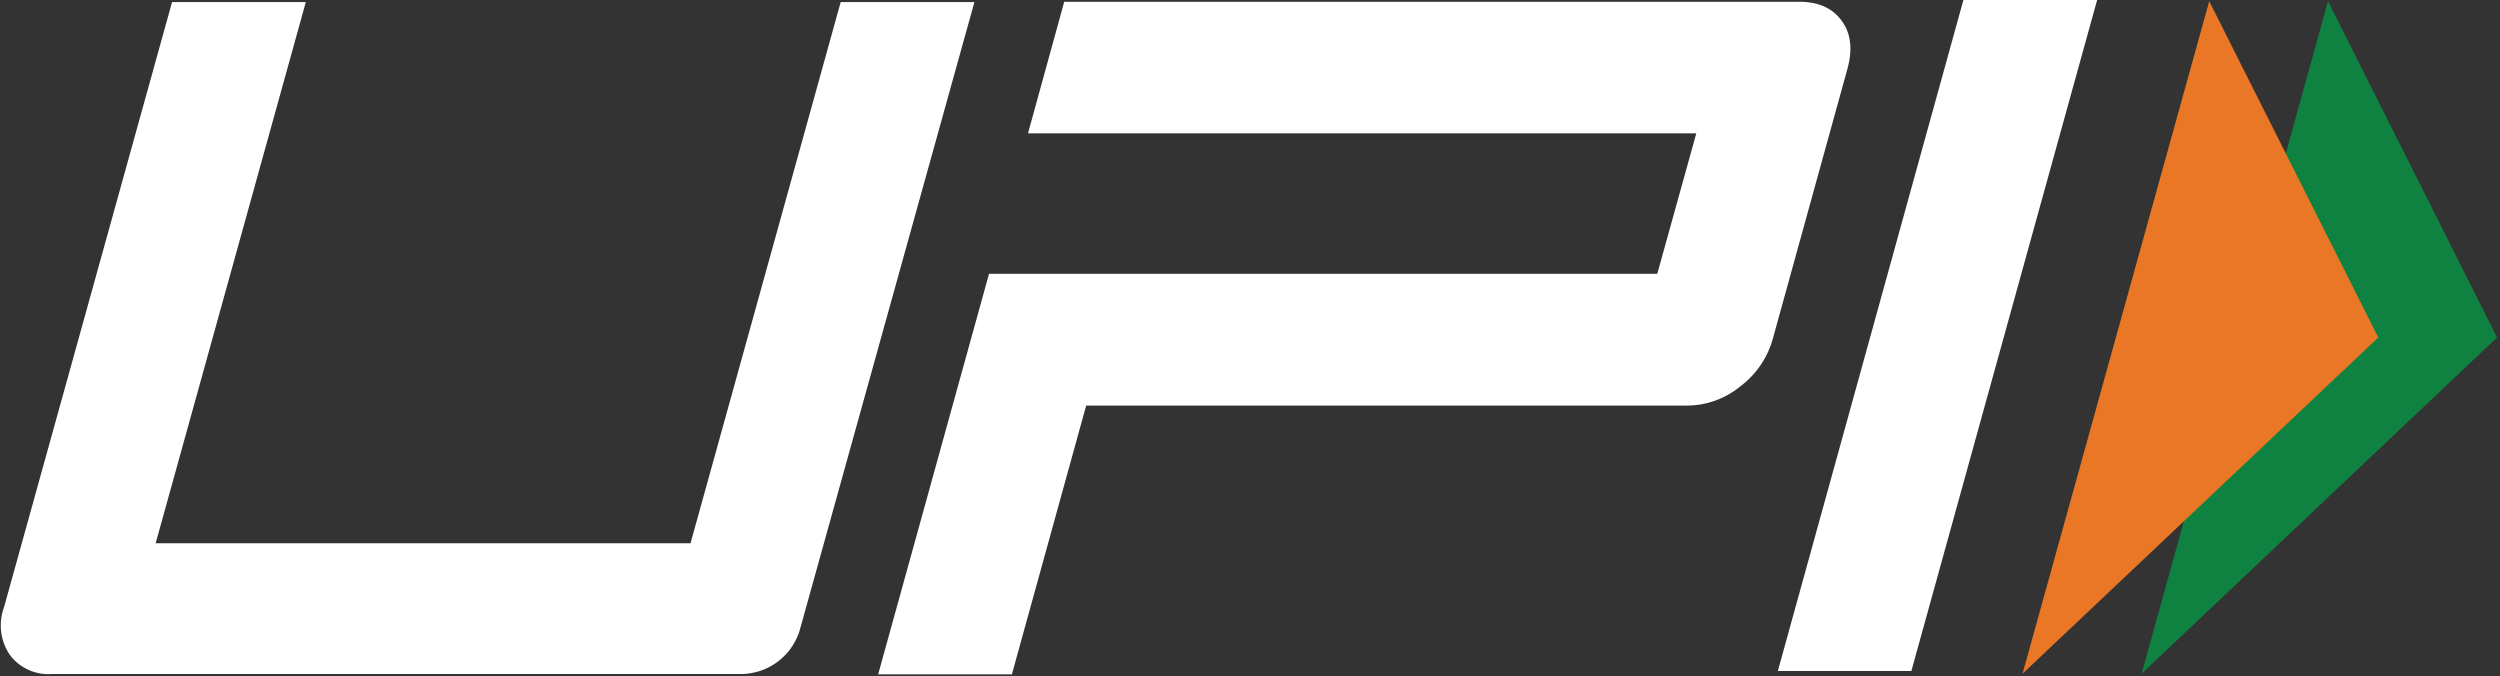 <svg xmlns="http://www.w3.org/2000/svg" width="828" height="224" fill="none"><rect width="100%" height="100%" fill="#333333" stroke="none"/><path fill="#fff" d="M633.04 222.24h-44.22L650.28 0h44.29l-61.53 222.24zM610.05 7c-3.02-4.273-7.74-6.41-14.16-6.41H352.47l-12 43.58h221.34l-12.92 46.51H327.57l-36.72 132.65h44.29l24.6-89H558.8a28.002 28.002 0 0 0 17.54-6.33 29.567 29.567 0 0 0 10.8-15.74l24.6-89c1.94-6.73 1.32-12.08-1.69-16.26zM264.99 208.3a20.418 20.418 0 0 1-19.57 14.93H17.17a15.92 15.92 0 0 1-13.92-6.34 17.408 17.408 0 0 1-1.93-15.73L56.99.68h44.3L51.55 179.93H228.7L278.44.68h44.29L264.99 208.3z"/><path fill="#0F8141" d="m771.041.4 55.99 111.37-117.74 111.37L771.041.4z"/><path fill="#E97726" d="m731.699.4 55.99 111.37-117.83 111.37L731.699.4z"/></svg>